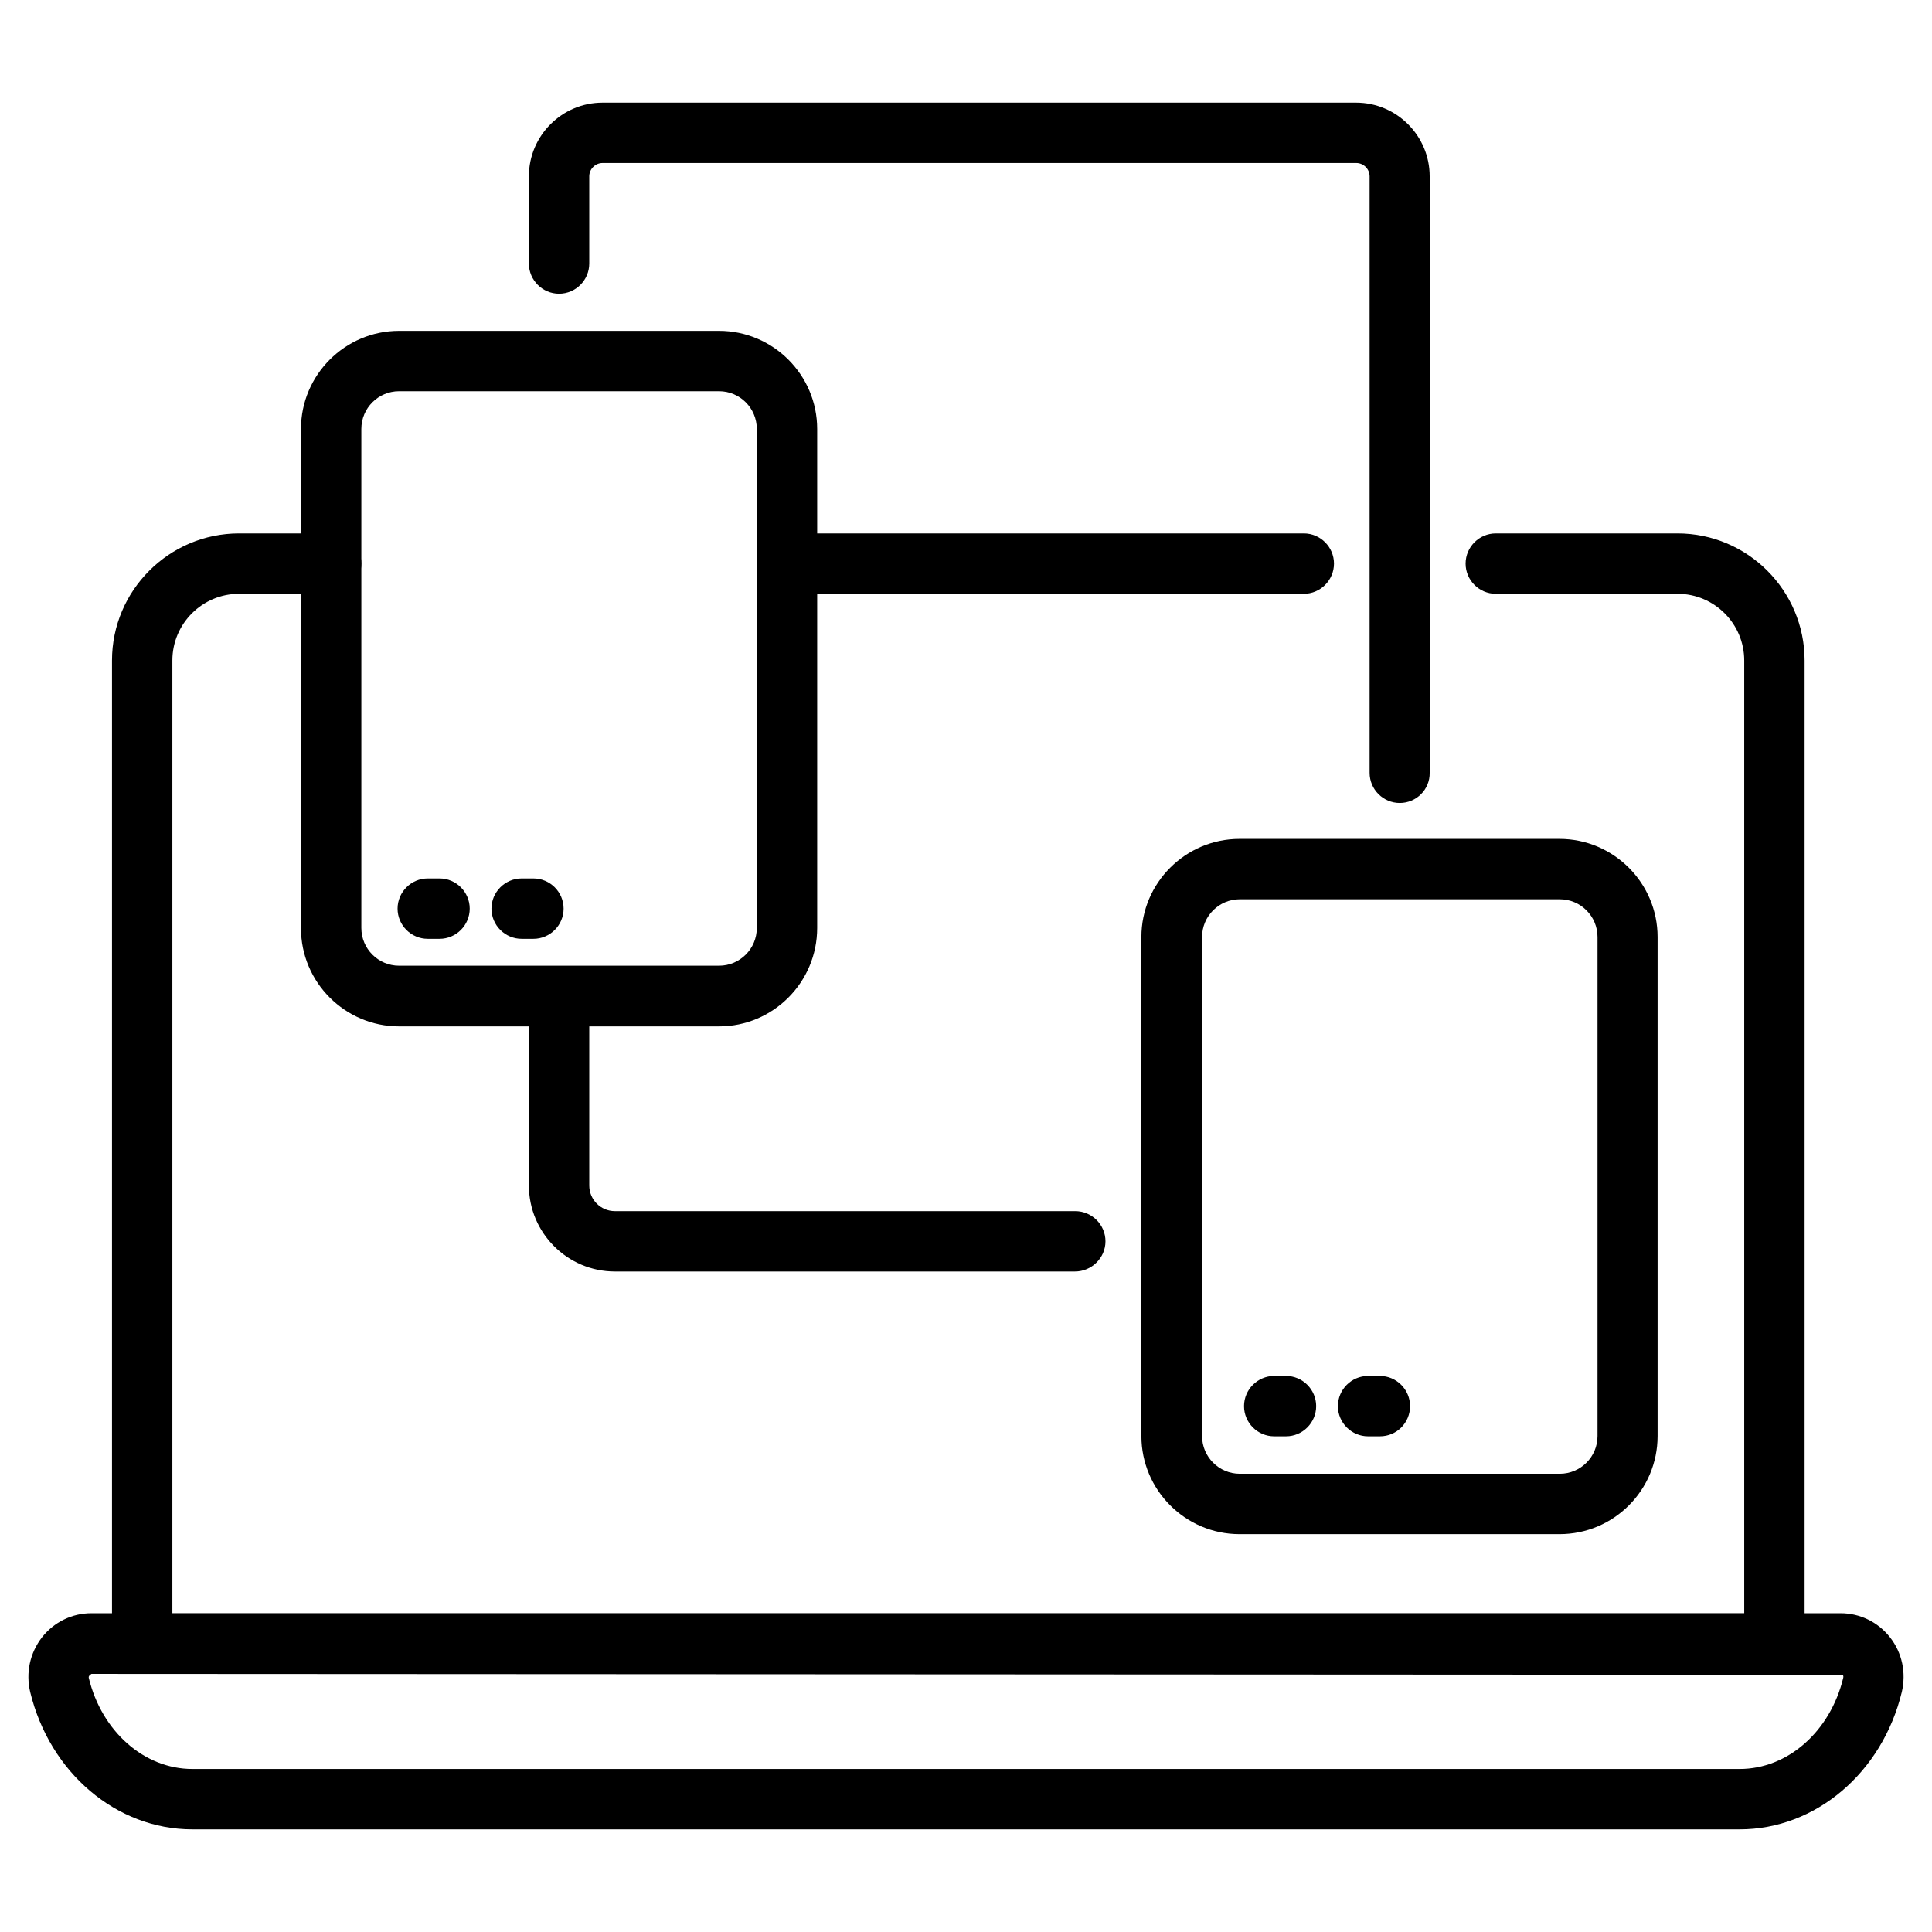 <svg xmlns="http://www.w3.org/2000/svg" id="Layer_1" viewBox="0 0 64 64"><g><g><path d="m58.78 55.45h-54.07c-.55 0-1-.45-1-1v-32.57c0-2.32 1.89-4.21 4.21-4.21h3.05c.55 0 1 .45 1 1s-.45 1-1 1h-3.05c-1.22 0-2.21.99-2.21 2.21v31.57h52.07v-31.57c0-1.22-.99-2.21-2.21-2.21h-6.02c-.55 0-1-.45-1-1s.45-1 1-1h6.02c2.32 0 4.21 1.89 4.21 4.21v32.57c0 .56-.45 1-1 1z"></path></g><g><path d="m43.19 19.67h-17.12c-.55 0-1-.45-1-1s.45-1 1-1h17.12c.55 0 1 .45 1 1s-.45 1-1 1z"></path></g><g><path d="m57.63 60.6h-51.26c-2.51 0-4.72-1.87-5.37-4.55-.15-.64-.01-1.29.39-1.81.4-.51 1-.8 1.64-.8h57.94c.64 0 1.24.29 1.64.8s.54 1.17.39 1.81c-.65 2.68-2.86 4.55-5.37 4.55zm-54.6-5.15c-.08.05-.1.09-.09.13.43 1.78 1.84 3.02 3.43 3.02h51.26c1.59 0 3-1.24 3.43-3.02.01-.05 0-.08-.02-.1z"></path></g><g><path d="m23.82 34h-10.6c-1.79 0-3.25-1.46-3.25-3.25v-16.54c0-1.79 1.46-3.25 3.25-3.25h10.6c1.79 0 3.25 1.46 3.25 3.25v16.53c0 1.8-1.46 3.26-3.25 3.26zm-10.6-21.04c-.69 0-1.25.56-1.25 1.25v16.53c0 .69.56 1.25 1.25 1.25h10.6c.69 0 1.25-.56 1.25-1.25v-16.53c0-.69-.56-1.25-1.25-1.25z"></path></g><g><path d="m51.66 50.82h-10.6c-1.79 0-3.25-1.46-3.25-3.25v-16.53c0-1.79 1.46-3.25 3.25-3.25h10.6c1.79 0 3.25 1.46 3.25 3.25v16.53c0 1.79-1.45 3.25-3.25 3.25zm-10.59-21.03c-.69 0-1.25.56-1.25 1.25v16.53c0 .69.56 1.25 1.25 1.25h10.6c.69 0 1.25-.56 1.25-1.25v-16.53c0-.69-.56-1.25-1.25-1.25z"></path></g><g><path d="m35.61 42.12h-15.24c-1.57 0-2.85-1.28-2.85-2.85v-6.27c0-.55.45-1 1-1s1 .45 1 1v6.27c0 .47.38.85.85.85h15.25c.55 0 1 .45 1 1s-.46 1-1.01 1z"></path></g><g><path d="m46.37 26.6c-.55 0-1-.45-1-1v-19.76c0-.24-.2-.44-.44-.44h-24.97c-.24 0-.44.2-.44.44v2.89c0 .55-.45 1-1 1s-1-.45-1-1v-2.89c0-1.35 1.1-2.44 2.44-2.44h24.96c1.35 0 2.44 1.1 2.44 2.44v19.76c.01.55-.44 1-.99 1z"></path></g><g><path d="m42.6 47.58h-.39c-.55 0-1-.45-1-1s.45-1 1-1h.39c.55 0 1 .45 1 1s-.45 1-1 1z"></path></g><g><path d="m45.71 47.58h-.39c-.55 0-1-.45-1-1s.45-1 1-1h.39c.55 0 1 .45 1 1s-.44 1-1 1z"></path></g><g><path d="m14.56 31.1h-.39c-.55 0-1-.45-1-1s.45-1 1-1h.39c.55 0 1 .45 1 1s-.45 1-1 1z"></path></g><g><path d="m17.67 31.1h-.39c-.55 0-1-.45-1-1s.45-1 1-1h.39c.55 0 1 .45 1 1s-.45 1-1 1z"></path></g></g></svg>
